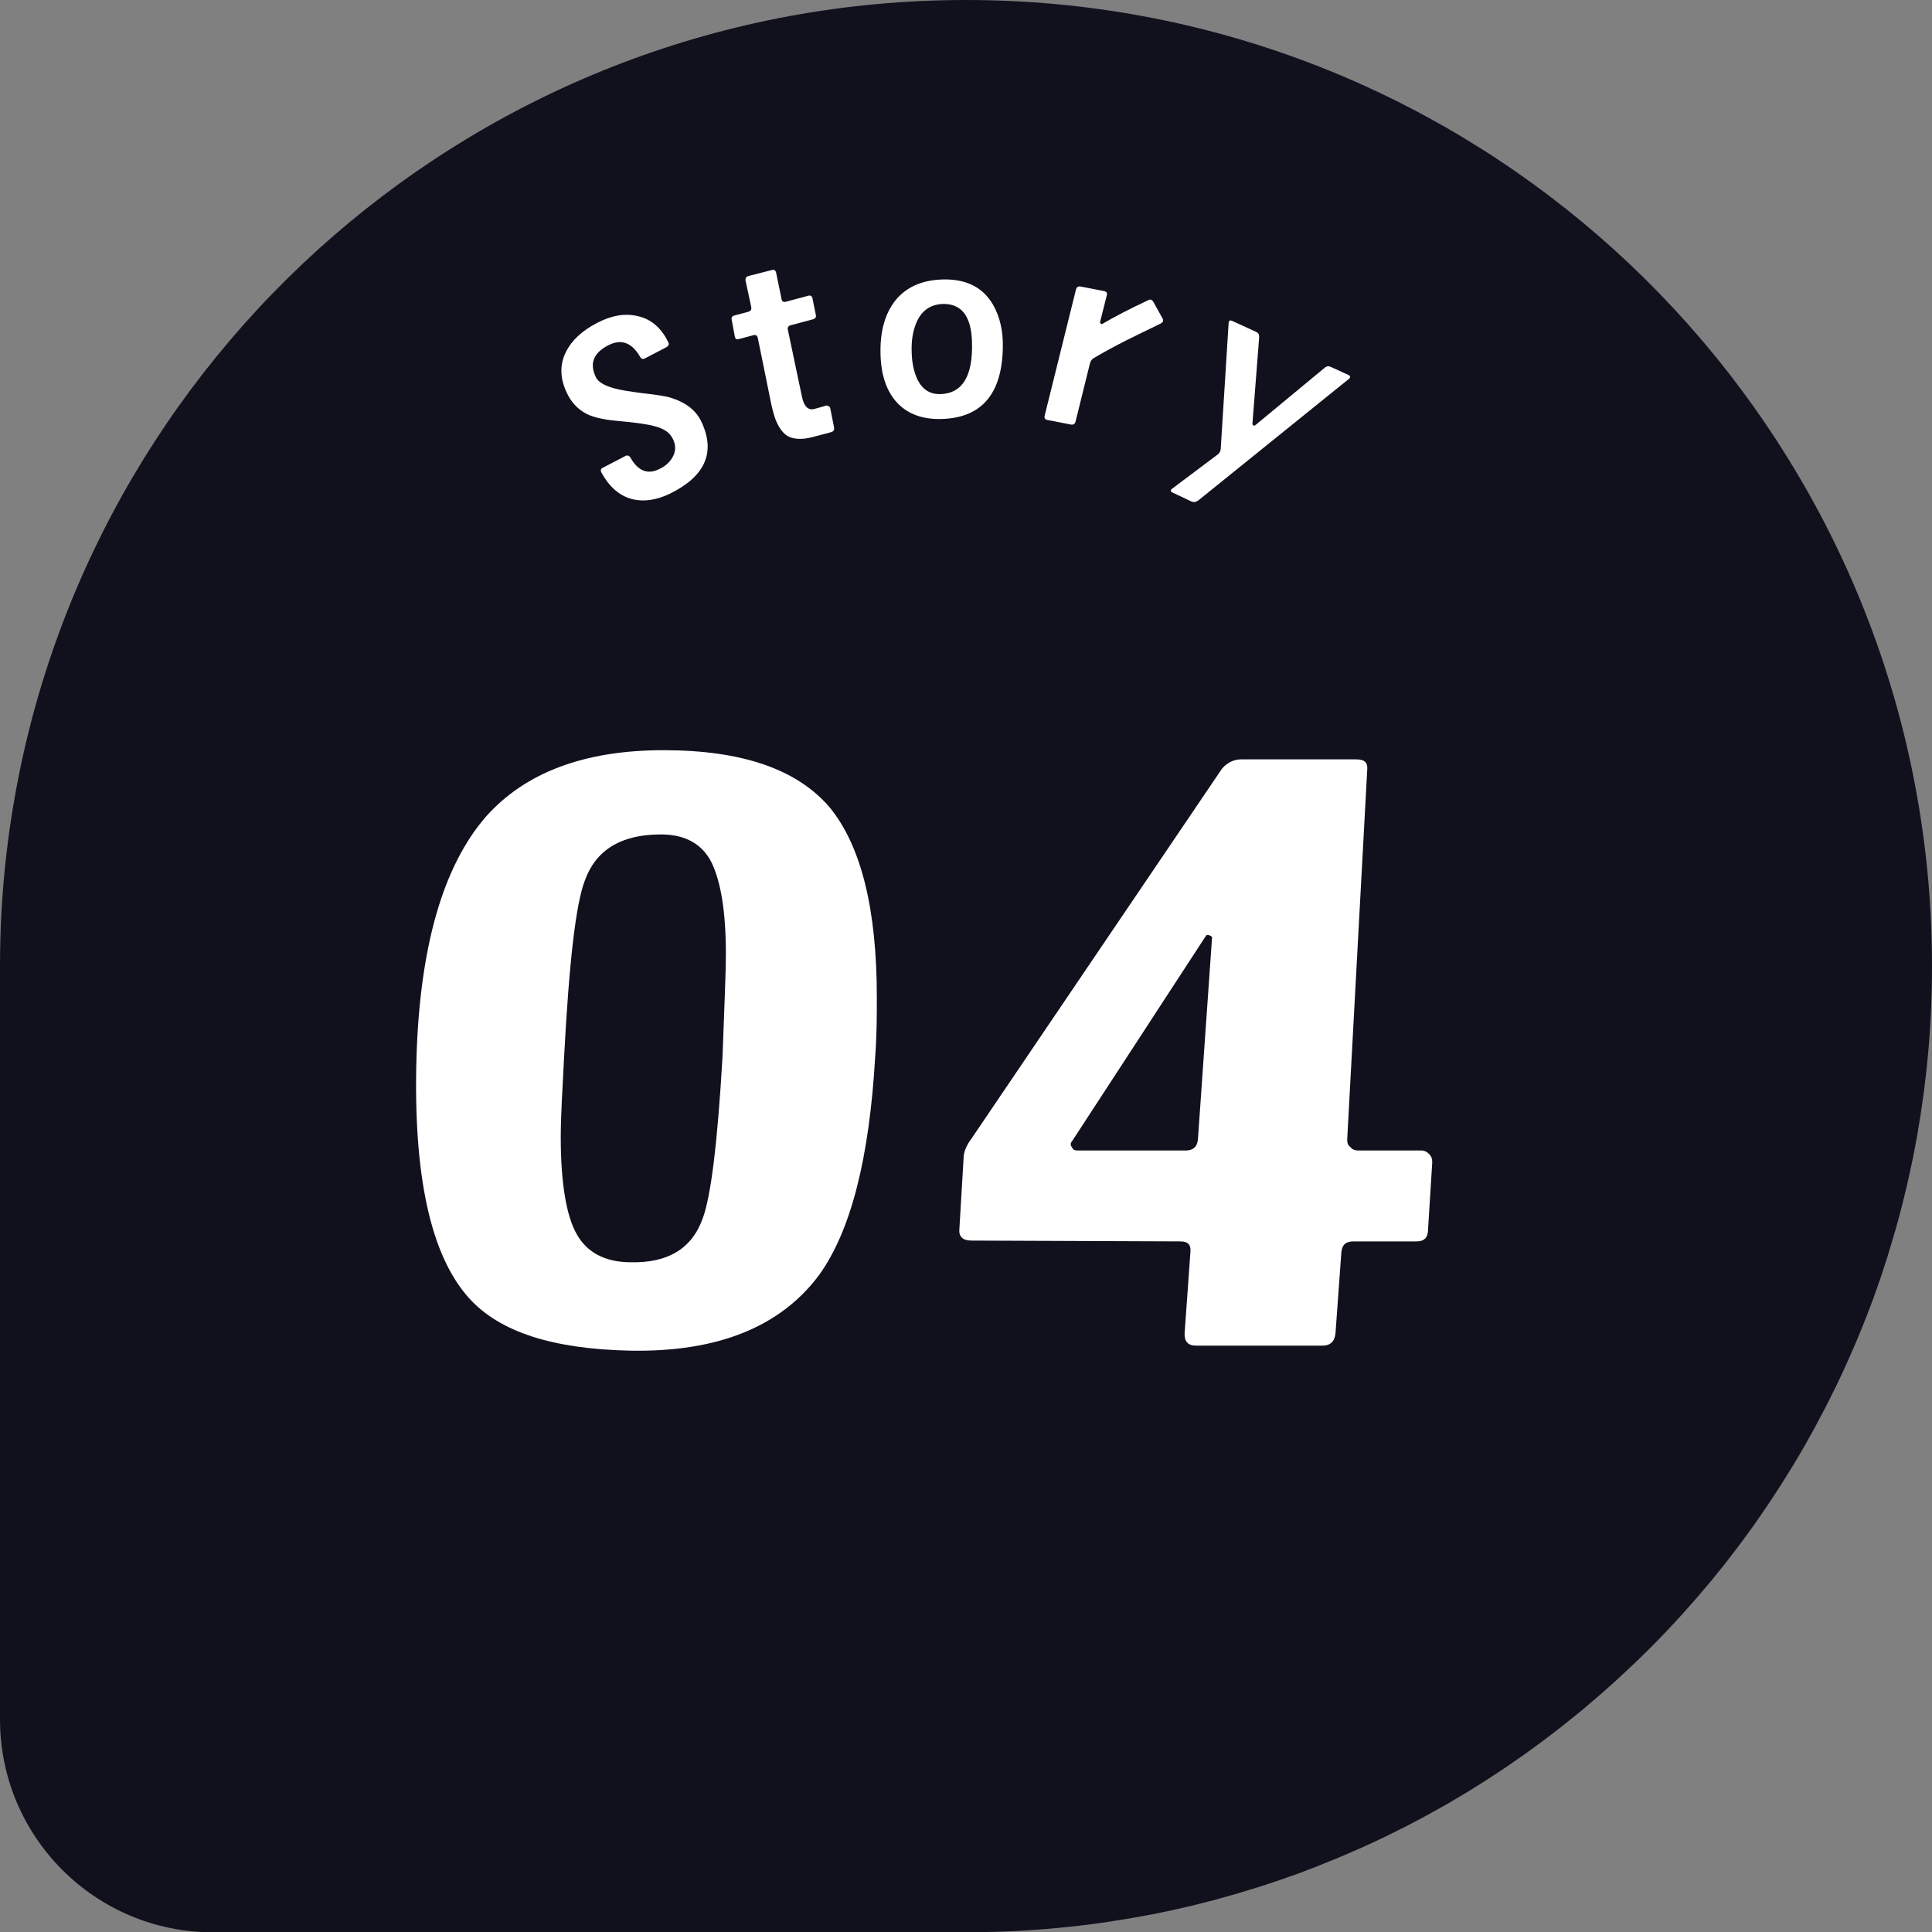 <?xml version="1.0" encoding="UTF-8"?>
<svg xmlns="http://www.w3.org/2000/svg" id="_レイヤー_2" data-name="レイヤー 2" viewBox="0 0 301.16 301.16">
  <rect x="0" y="0" width="301.16" height="301.16" fill="#808080" stroke="none"/>
  <defs>
    <style>
      .cls-1 {
        fill: #11111e;
      }

      .cls-2 {
        fill: #fff;
      }
    </style>
  </defs>
  <g id="_レイヤー_1-2" data-name="レイヤー 1">
    <path class="cls-1" d="M0,150.58c0-1.3.02-2.6.05-3.89.13-5.17.52-10.27,1.16-15.29.16-1.26.33-2.51.53-3.75C12.78,55.37,75.21,0,150.58,0s137.8,55.37,148.84,127.65c.19,1.25.37,2.5.53,3.75.64,5.02,1.03,10.13,1.16,15.29.03,1.29.05,2.59.05,3.89,0,1.18-.02,2.36-.04,3.53,0,.36-.02.72-.03,1.08-.03.83-.06,1.67-.09,2.5-.02.39-.04.78-.06,1.17-.05.88-.1,1.76-.17,2.64-.02.29-.04.58-.06.87-.09,1.15-.19,2.3-.31,3.45-.03.26-.06.51-.08.77-.1.9-.2,1.8-.31,2.69-.05.38-.1.76-.15,1.13-.11.8-.22,1.61-.34,2.41-.05.36-.1.72-.16,1.08-.16,1.02-.33,2.03-.5,3.05-.02.11-.04.23-.06.34-.2,1.12-.42,2.23-.64,3.35-.07.33-.14.66-.21.99-.17.8-.34,1.59-.52,2.38-.08.37-.17.74-.26,1.12-.19.81-.39,1.62-.59,2.42-.08.3-.15.6-.23.9-.28,1.09-.57,2.17-.88,3.25-.06.21-.12.41-.18.61-.25.88-.51,1.75-.78,2.63-.11.36-.22.71-.33,1.07-.24.74-.48,1.49-.72,2.23-.12.35-.23.7-.35,1.05-.3.88-.61,1.75-.92,2.62-.07.18-.13.37-.2.55-.38,1.04-.78,2.07-1.18,3.1-.12.3-.24.6-.36.91-.3.74-.6,1.48-.91,2.22-.15.36-.3.71-.45,1.06-.31.72-.63,1.44-.95,2.16-.14.31-.27.62-.41.92-.45,1-.92,1.99-1.39,2.98-.07.15-.15.31-.23.46-.41.84-.82,1.68-1.25,2.51-.17.33-.34.66-.51.99-.35.67-.7,1.34-1.06,2.01-.18.34-.36.67-.54,1.01-.41.74-.82,1.48-1.24,2.22-.13.22-.25.45-.38.67-.54.94-1.09,1.87-1.66,2.8-.16.27-.33.54-.5.81-.41.67-.83,1.34-1.25,2.01-.21.33-.42.66-.64.99-.41.63-.82,1.26-1.24,1.89-.2.3-.4.6-.6.9-.61.89-1.22,1.78-1.84,2.66-.07.1-.14.19-.21.29-.57.79-1.14,1.58-1.72,2.36-.22.3-.45.6-.68.9-.44.59-.89,1.17-1.35,1.76-.24.31-.49.63-.73.94-.49.62-.99,1.23-1.49,1.84-.2.24-.39.48-.59.72-.68.82-1.37,1.64-2.07,2.45-.2.24-.41.47-.62.7-.52.59-1.04,1.18-1.56,1.76-.27.3-.54.59-.81.89-.49.53-.98,1.06-1.48,1.59-.27.28-.53.56-.8.84-.64.67-1.29,1.34-1.95,2-.12.12-.24.25-.37.37-.74.74-1.5,1.48-2.26,2.2-.27.26-.55.52-.83.78-.53.5-1.06.99-1.59,1.48-.3.28-.61.55-.91.83-.56.5-1.12,1-1.68,1.49-.26.23-.52.46-.79.69-.8.69-1.61,1.38-2.43,2.06-.23.19-.47.38-.7.57-.61.5-1.23,1-1.85,1.49-.32.26-.65.51-.97.76-.56.43-1.12.86-1.68,1.29-.33.25-.65.49-.98.74-.67.5-1.35,1-2.04,1.49-.21.15-.41.3-.62.45-.86.61-1.74,1.22-2.61,1.81-.32.22-.64.43-.95.64-.6.4-1.2.8-1.81,1.19-.36.23-.71.46-1.07.69-.61.39-1.23.77-1.84,1.15-.32.2-.65.4-.97.6-.91.55-1.82,1.09-2.74,1.62-.24.14-.48.27-.73.41-.71.41-1.43.81-2.15,1.2-.37.2-.74.4-1.1.6-.62.33-1.24.66-1.86.98-.38.19-.75.39-1.13.58-.71.36-1.42.71-2.14,1.06-.28.13-.55.27-.83.41-.96.46-1.93.91-2.9,1.35-.34.16-.69.31-1.03.46-.67.3-1.34.59-2.02.88-.4.17-.8.34-1.2.5-.66.28-1.33.55-2,.82-.37.15-.74.3-1.11.45-1,.39-2,.78-3.01,1.15h0c-.96.35-1.94.69-2.91,1.03h0s0,0,0,0c-.99.34-1.99.67-2.99.99-.12.04-.25.08-.37.12-.95.3-1.9.59-2.86.87-.17.05-.35.1-.52.16-.94.27-1.88.53-2.82.79-.19.05-.38.1-.57.16-.94.25-1.89.49-2.85.73-.19.05-.37.09-.56.14-.97.23-1.94.46-2.91.67-.16.04-.33.07-.49.11-1,.22-2.01.42-3.01.62-.13.03-.26.05-.39.07-1.05.2-2.09.39-3.15.57-.08.01-.16.03-.24.04-2.09.35-4.2.67-6.32.94-.85.11-1.71.2-2.56.29-.65.07-1.31.14-1.96.2,0,0,0,0,0,0h0c-1.17.11-2.35.21-3.54.29-.98.07-1.96.14-2.94.19h0c-1.63.08-3.27.14-4.92.17-.98.02-1.97.04-2.95.04,0,0-.01,0-.02,0H33.19c-18.33,0-33.19-14.86-33.19-33.19v-117.39Z"></path>
    <g>
      <path class="cls-2" d="M127.71,198.71c-5.98,8.06-15.73,12.09-29.51,11.83-11.96-.26-20.28-2.86-25.09-8.19-5.98-6.63-8.71-19.11-8.19-37.44.52-17.42,4.16-29.9,10.79-37.57,6.11-6.89,15.34-10.4,27.69-10.4s20.8,2.99,25.87,8.84c4.94,5.98,7.41,15.86,7.41,29.64,0,2.86,0,5.98-.26,9.36-.91,15.73-3.77,27.04-8.71,33.93ZM113.15,148.66c0-6.5-.78-11.18-2.21-14.17-1.43-2.86-4.03-4.42-7.93-4.42-6.24,0-10.14,2.47-11.83,7.15-1.43,3.64-2.47,12.87-3.25,27.56-.26,5.07-.52,9.23-.52,12.48,0,7.28.91,12.35,2.47,15.08,1.56,2.86,4.42,4.42,8.45,4.42,5.72.13,9.49-2.08,11.18-6.76,1.3-3.38,2.34-11.83,3.12-25.35.26-7.41.52-12.74.52-15.99Z"></path>
      <path class="cls-2" d="M222.61,191.56c0,1.3-.52,1.95-1.82,1.95h-9.75c-1.3,0-1.82.52-1.95,1.69l-.91,12.61c-.13,1.3-.78,1.95-2.08,1.95h-19.63c-1.3,0-1.82-.65-1.82-1.82l.91-12.74c.13-1.17-.39-1.69-1.56-1.69l-32.63-.13c-1.3,0-1.95-.65-1.82-1.82l.65-10.92c0-1.17.52-2.21,1.3-3.25l39-57.59c.78-.91,1.82-1.43,2.99-1.43h17.94c1.3,0,1.82.52,1.69,1.69l-3.12,57.59c0,.52.13.91.52,1.17.26.39.78.52,1.17.52h9.88c.52,0,.91.26,1.17.52.39.39.52.78.52,1.3l-.65,10.4ZM188.03,145.8l-20.93,32.11c-.26.26-.26.65,0,.91.13.39.39.52.91.52h16.77c1.17,0,1.82-.52,1.95-1.69l2.21-31.59c-.26-.26-.65-.39-.91-.26Z"></path>
    </g>
    <g>
      <path class="cls-2" d="M103.92,54.1l-3.38,1.76c-.36.19-.59.08-.76-.24-1.31-2.25-2.97-2.84-5-1.78-2.28,1.19-2.91,2.83-1.91,4.93.35.76,1.33,1.34,2.86,1.76.96.27,2.48.51,4.57.78,2.1.22,3.45.46,4.13.65,2.42.73,4.07,1.99,4.9,3.77,2.25,4.75.63,8.49-4.87,11.21-2.21,1.06-4.23,1.34-6.14.8-1.87-.56-3.38-1.9-4.57-4.08-.17-.32-.12-.57.2-.74l3.52-1.83c.32-.17.59-.08.79.22,1.2,2.13,2.73,2.73,4.58,1.77.98-.46,1.7-1.16,2.13-2.06.4-.89.37-1.82-.17-2.76-.46-.89-1.4-1.48-2.75-1.82-1.12-.32-3.11-.59-6-.85-1.99-.18-3.54-.55-4.57-1.05-1.36-.69-2.43-1.81-3.16-3.37-1.06-2.29-1.08-4.41-.07-6.38.92-1.79,2.51-3.25,4.82-4.45,2.24-1.17,4.35-1.54,6.31-1.07,2.09.45,3.7,1.82,4.78,4.06.17.32.08.59-.28.78Z"></path>
      <path class="cls-2" d="M127.18,49.07c.06.4-.09.6-.48.71l-3.45.92c-.35.09-.53.35-.44.7l2.21,10.49c.32,1.49.97,2.1,1.9,1.86.7-.19,1.32-.35,1.85-.53.12-.03.25.02.4.1.15.09.22.19.25.31l.6,3.03c.05.36-.09.6-.48.71l-2.83.75c-1.74.46-3.1.37-4.04-.21-.91-.63-1.64-1.8-2.12-3.59-.17-.66-.32-1.2-.39-1.64l-2.04-10.03c-.09-.35-.3-.5-.69-.4l-2.28.61c-.35.09-.54-.02-.61-.42l-.48-2.57c-.09-.35.05-.59.4-.69l2.21-.59c.35-.09.49-.34.44-.7l-.89-4.12c-.06-.4.08-.64.46-.75l3.61-.92c.39-.1.58.01.69.4l.85,4.13c.05.36.3.5.65.41l3.52-.94c.35-.09.59.05.65.41l.52,2.56Z"></path>
      <path class="cls-2" d="M146.9,65.31c-3.16.12-5.6-.83-7.28-2.78-1.55-1.83-2.33-4.32-2.37-7.61-.05-3.37.74-6.08,2.31-8.07,1.69-2.11,4.21-3.24,7.58-3.29,3.53-.05,6.1,1.26,7.65,3.93,1.07,1.88,1.6,4.11,1.53,6.72-.13,7.18-3.29,10.87-9.41,11.1ZM146.96,47.38c-1.8.07-3.13.92-3.95,2.55-.63,1.31-.97,2.92-.9,4.89.03,1.76.36,3.19.92,4.38.78,1.53,1.93,2.25,3.49,2.24,3.53-.09,5.19-2.84,4.99-8.29-.15-3.92-1.66-5.83-4.55-5.77Z"></path>
      <path class="cls-2" d="M180.99,50.4c-1.76.88-3.56,1.72-5.32,2.6-2.04,1.03-3.73,1.97-5.2,2.83-.28.19-.5.47-.58.87l-2.24,9.04c-.11.35-.34.5-.7.44l-3.7-.72c-.35-.07-.51-.3-.4-.69l4.88-19.67c.11-.35.34-.51.74-.43l3.62.7c.39.08.55.31.44.66l-1.05,4.16c-.02.08.05.17.11.27.04,0,.07.05.11.06.04,0,.08-.02.12-.02,1.76-1.05,4.16-2.3,7.17-3.71.32-.18.59-.09.8.28l1.42,2.56c.18.32.09.59-.23.77Z"></path>
      <path class="cls-2" d="M186.7,78.05c-.33.24-.65.27-.98.12l-2.9-1.37c-.37-.17-.41-.36-.11-.62l7.11-5.34c.28-.23.47-.54.47-.93l1.23-19.57c.04-.38.22-.47.54-.32l3.72,1.7c.37.17.52.41.5.84l-1.05,13.49c-.01.13.04.2.15.25.06.07.15.07.27,0l10.84-8.97c.3-.26.62-.29.95-.14l2.77,1.27c.22.1.29.22.21.41-.03.07-.07.15-.19.22l-23.53,18.99Z"></path>
    </g>
  </g>
</svg>

